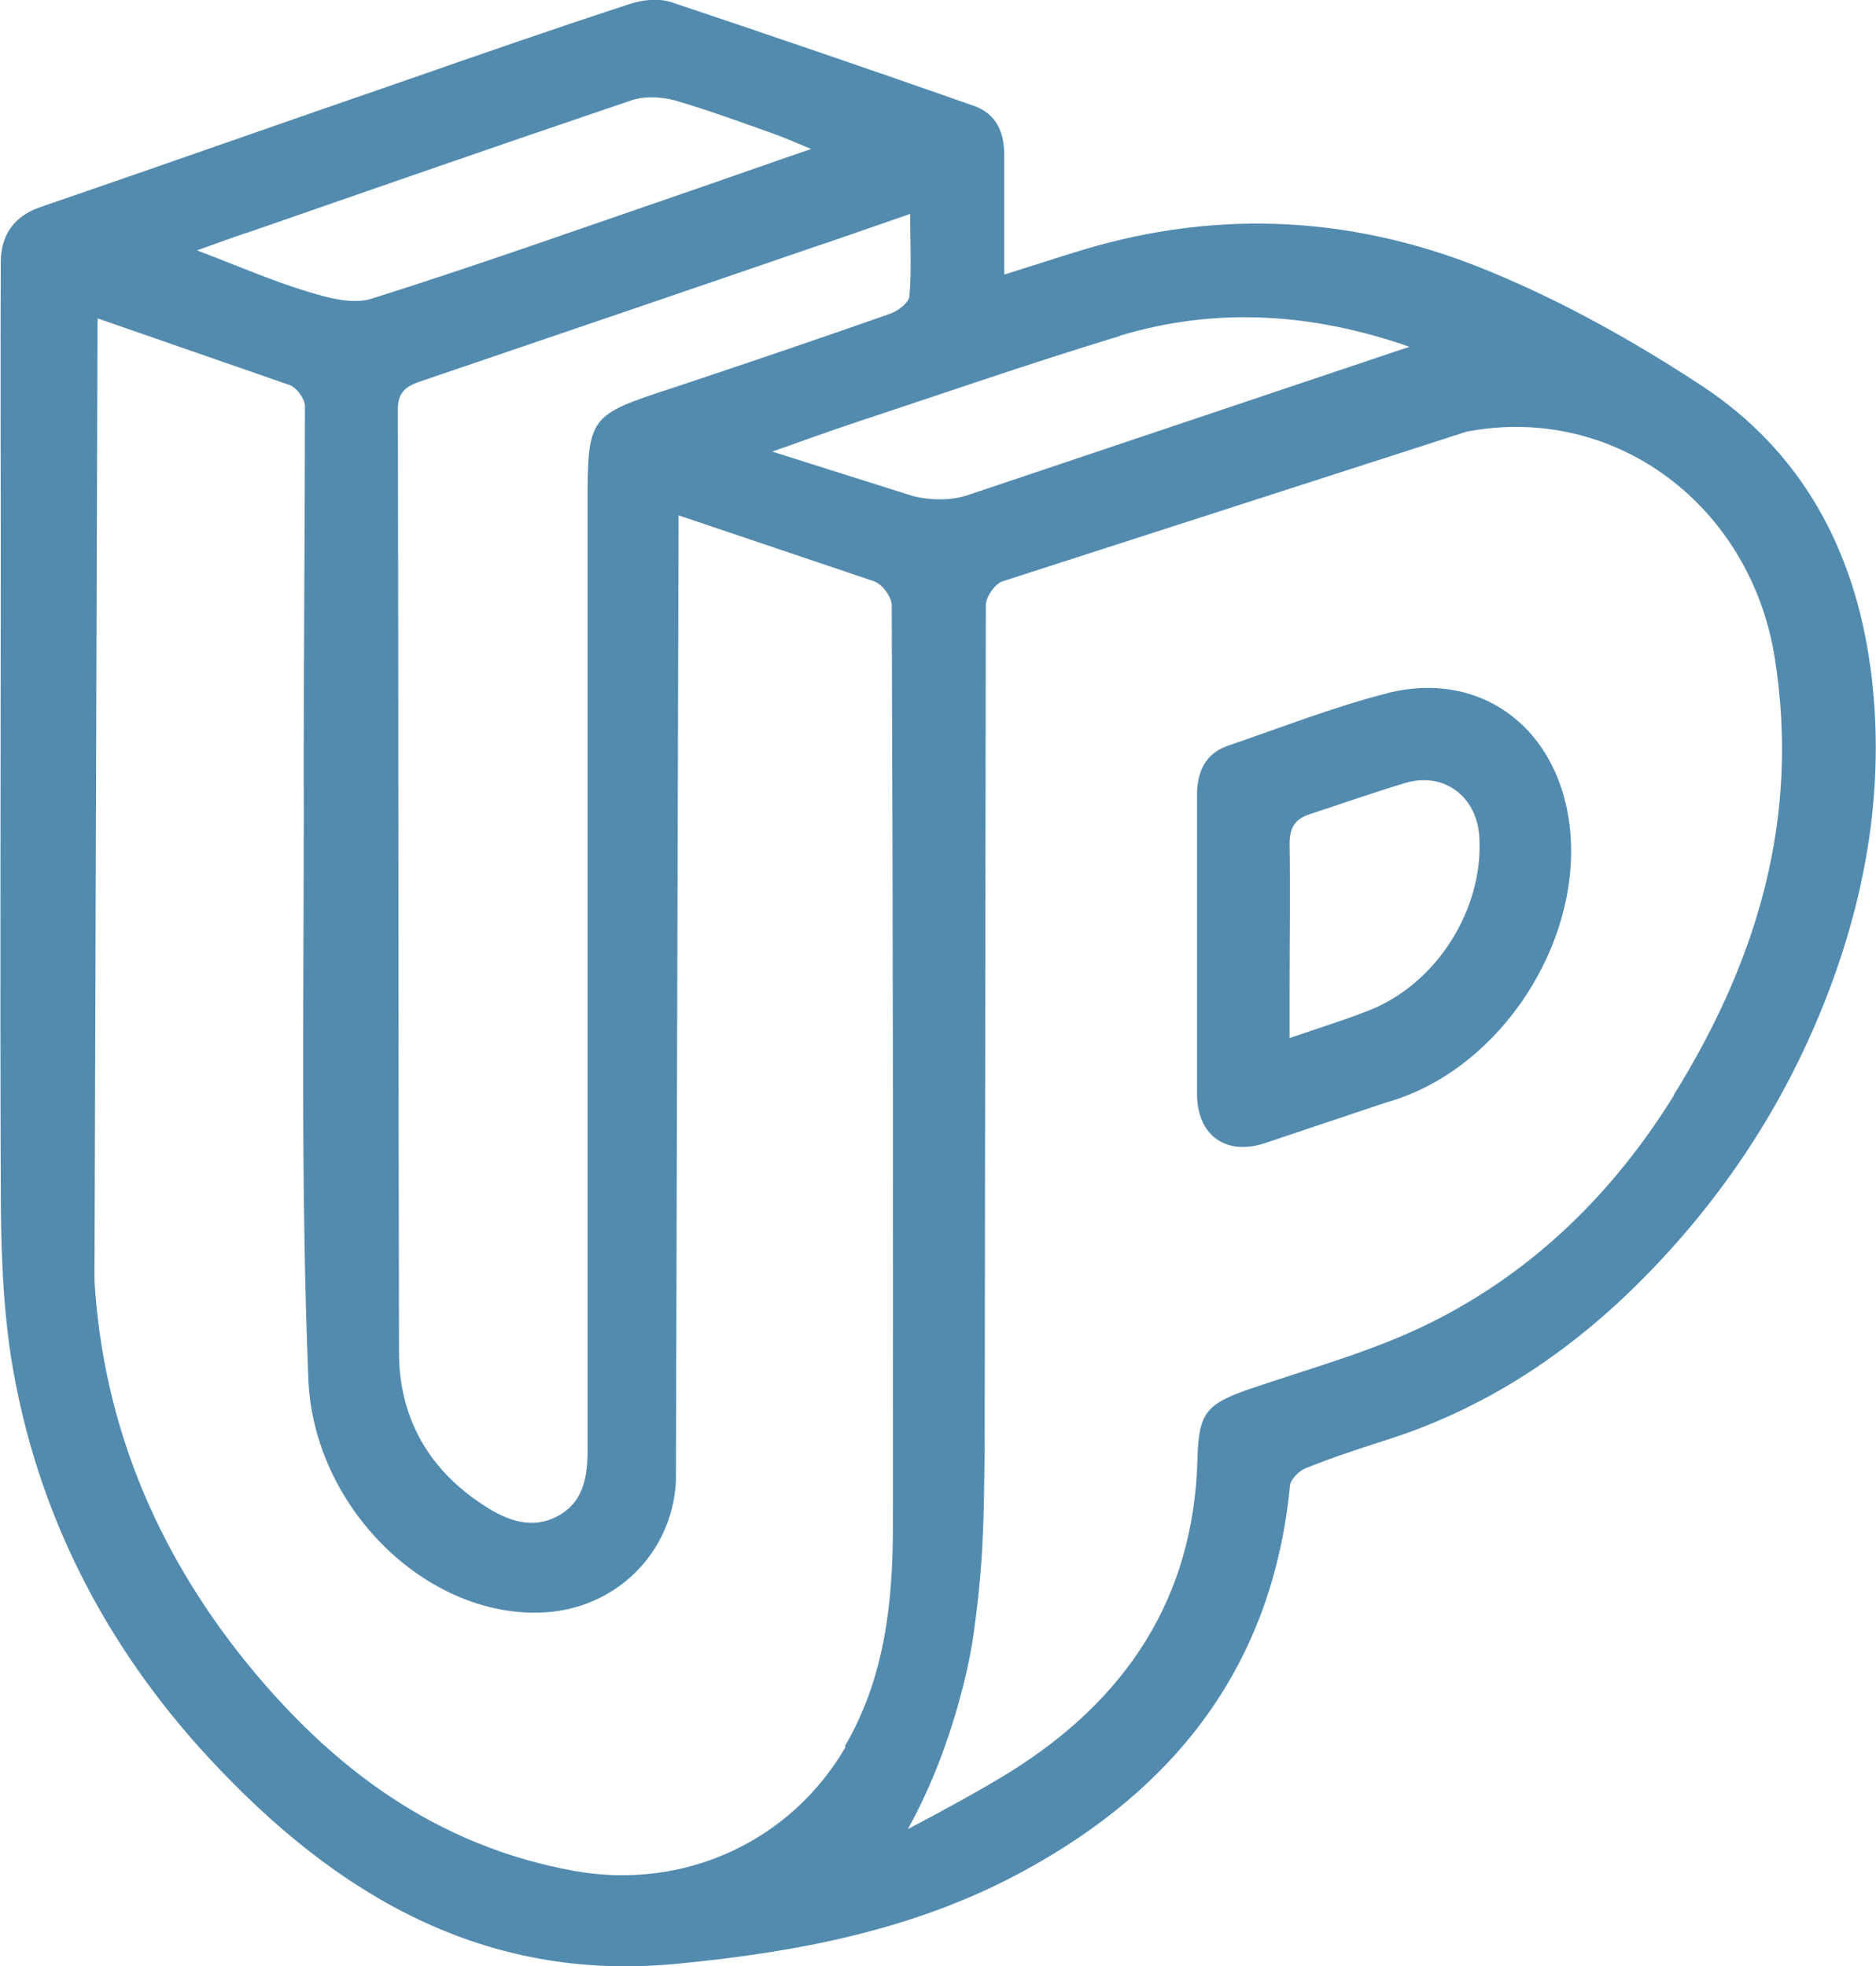 <?xml version="1.0" encoding="UTF-8"?>
<svg id="Layer_2" data-name="Layer 2" xmlns="http://www.w3.org/2000/svg" viewBox="0 0 488.5 512">
  <defs>
    <style>
      .cls-1 {
        fill: #538baf;
      }
    </style>
  </defs>
  <g id="Layer_1-2" data-name="Layer 1">
    <g>
      <path class="cls-1" d="M487,173.5c-4.2-30.6-18-56-43.8-73-17.2-11.3-35.5-21.6-54.5-29.5-34.7-14.6-70.7-16.9-107.2-5.8-6.3,1.9-12.6,4-20,6.3,0-11,0-21.1,0-31.2,0-6-2.2-10.7-7.8-12.7-26.2-9.2-52.5-18.2-78.8-27-3.2-1.1-7.4-.7-10.8,.4-19.3,6.3-38.6,13-57.8,19.7-32,11-63.9,22.3-96,33.3C3.5,56.4,.2,61.4,.2,68.3c-.1,24.7,0,49.4,0,74.2,0,55.2-.2,110.5,0,165.7,0,15.2,.4,30.5,2.7,45.4,6.4,40,24.4,75,51.8,104.5,32.6,35.1,71,58.1,121.3,53.3,31.4-3,62.2-8.8,90.2-24,40-21.6,65.2-53.9,69.7-100.5,.1-1.6,2.3-3.8,3.9-4.5,6.7-2.7,13.6-5,20.5-7.2,28.5-8.9,52-25.4,72.2-47.1,19.3-20.7,34-44.2,44-70.8,10.2-27.2,14.4-55.1,10.5-84Zm-195.3-86.1c25.2-7.6,50.4-5.8,75.3,2.9l-114.9,38.6c-4.4,1.5-9.8,1.4-14.3,.3l-36.7-11.6c7.6-2.7,15.4-5.5,21.4-7.5,23-7.6,46-15.6,69.1-22.6Zm-54.9-10.2c-.2,1.7-3.1,3.9-5.3,4.6-18.5,6.5-37.1,12.8-55.7,19-22.6,7.4-22.8,7.3-22.8,30.9,0,57.8,0,115.7,0,173.5s0,48.1,0,72.3c0,6.8-.9,13.6-7.8,17.3-6.7,3.6-13.2,1.1-18.9-2.6-14.4-9.2-22.3-22.6-22.4-39.8-.2-82-.1-163.9-.3-245.9,0-5,2.9-6.2,6.5-7.4,33.5-11.4,67-22.8,100.5-34.3,8.4-2.8,16.8-5.8,26.4-9.1,0,8,.4,14.8-.2,21.5ZM64.4,60.6c33.4-11.6,66.7-23.2,100.1-34.5,3.3-1.1,7.6-.9,11.1,0,8.9,2.6,17.6,5.8,26.3,8.9,2.5,.9,5,2,9.3,3.8-11.7,4-21.5,7.5-31.4,10.9-27.7,9.5-55.2,19.3-83.1,28.1-4.8,1.5-11.2-.2-16.4-1.8-9.3-2.8-18.2-6.7-29-10.8,5.3-1.9,9.1-3.3,13-4.6ZM220.2,454.9c-14.4,24.8-42.3,37.4-70.6,32.3-36.2-6.5-63.4-27-85.7-54.6-23.3-28.9-37.1-62-39.3-99.2l.8-250.5,50.1,17.4c1.8,.7,3.9,3.6,3.9,5.4,0,35.4-.4,70.8-.3,106.2,0,49.1-.8,98.3,1.2,147.3,1.3,33,30.4,62,60.9,60.7,18.8-.8,33.7-15.1,34.8-34l.7-251.7,51,17.2c2.1,.8,4.5,4.1,4.5,6.2,.3,79.9,.4,159.9,.3,239.8,0,19.9-2.1,39.5-12.5,57.3Zm215.7-169.7c-15.8,25.5-36.6,45.9-63.3,59.2-14.8,7.4-31.1,11.8-46.9,17.2-11.8,4-13.6,6.4-13.9,18.6-1,36.1-18.7,62.4-48.6,81.1-7.2,4.5-18.4,10.6-26.8,15,13.3-23.9,16.9-49.3,16.9-49.3,2.8-19.3,2.9-30.6,3.1-50.2l.3-219.2c0-2.1,2.3-5.5,4.3-6.2l120.9-39c38.9-7.4,73.9,19.5,80.2,58.7,6.7,41.9-4.5,79-26.3,114.1Z"/>
      <path class="cls-1" d="M361.3,180.5c-14.1,3.6-27.8,9-41.6,13.7-5.8,2-8,6.8-8,12.7,0,26,0,51.9,0,77.9,0,11.1,7.8,16.4,18.2,12.7l31-10.4c28.3-7.9,48.9-38.4,48.2-66.8-.7-28.4-21.7-46.4-47.9-39.8Zm-4.8,82.6c-6.3,2.5-12.8,4.5-20.7,7.2v-12.7c0-12.6,.2-25.2,0-37.8,0-4.2,1.3-6.5,5.3-7.8,8.3-2.7,16.4-5.6,24.8-8.1,10-3,18.6,3.4,19.3,13.9,1.2,18.9-11.1,38.4-28.7,45.3Z"/>
    </g>
  </g>
</svg>
